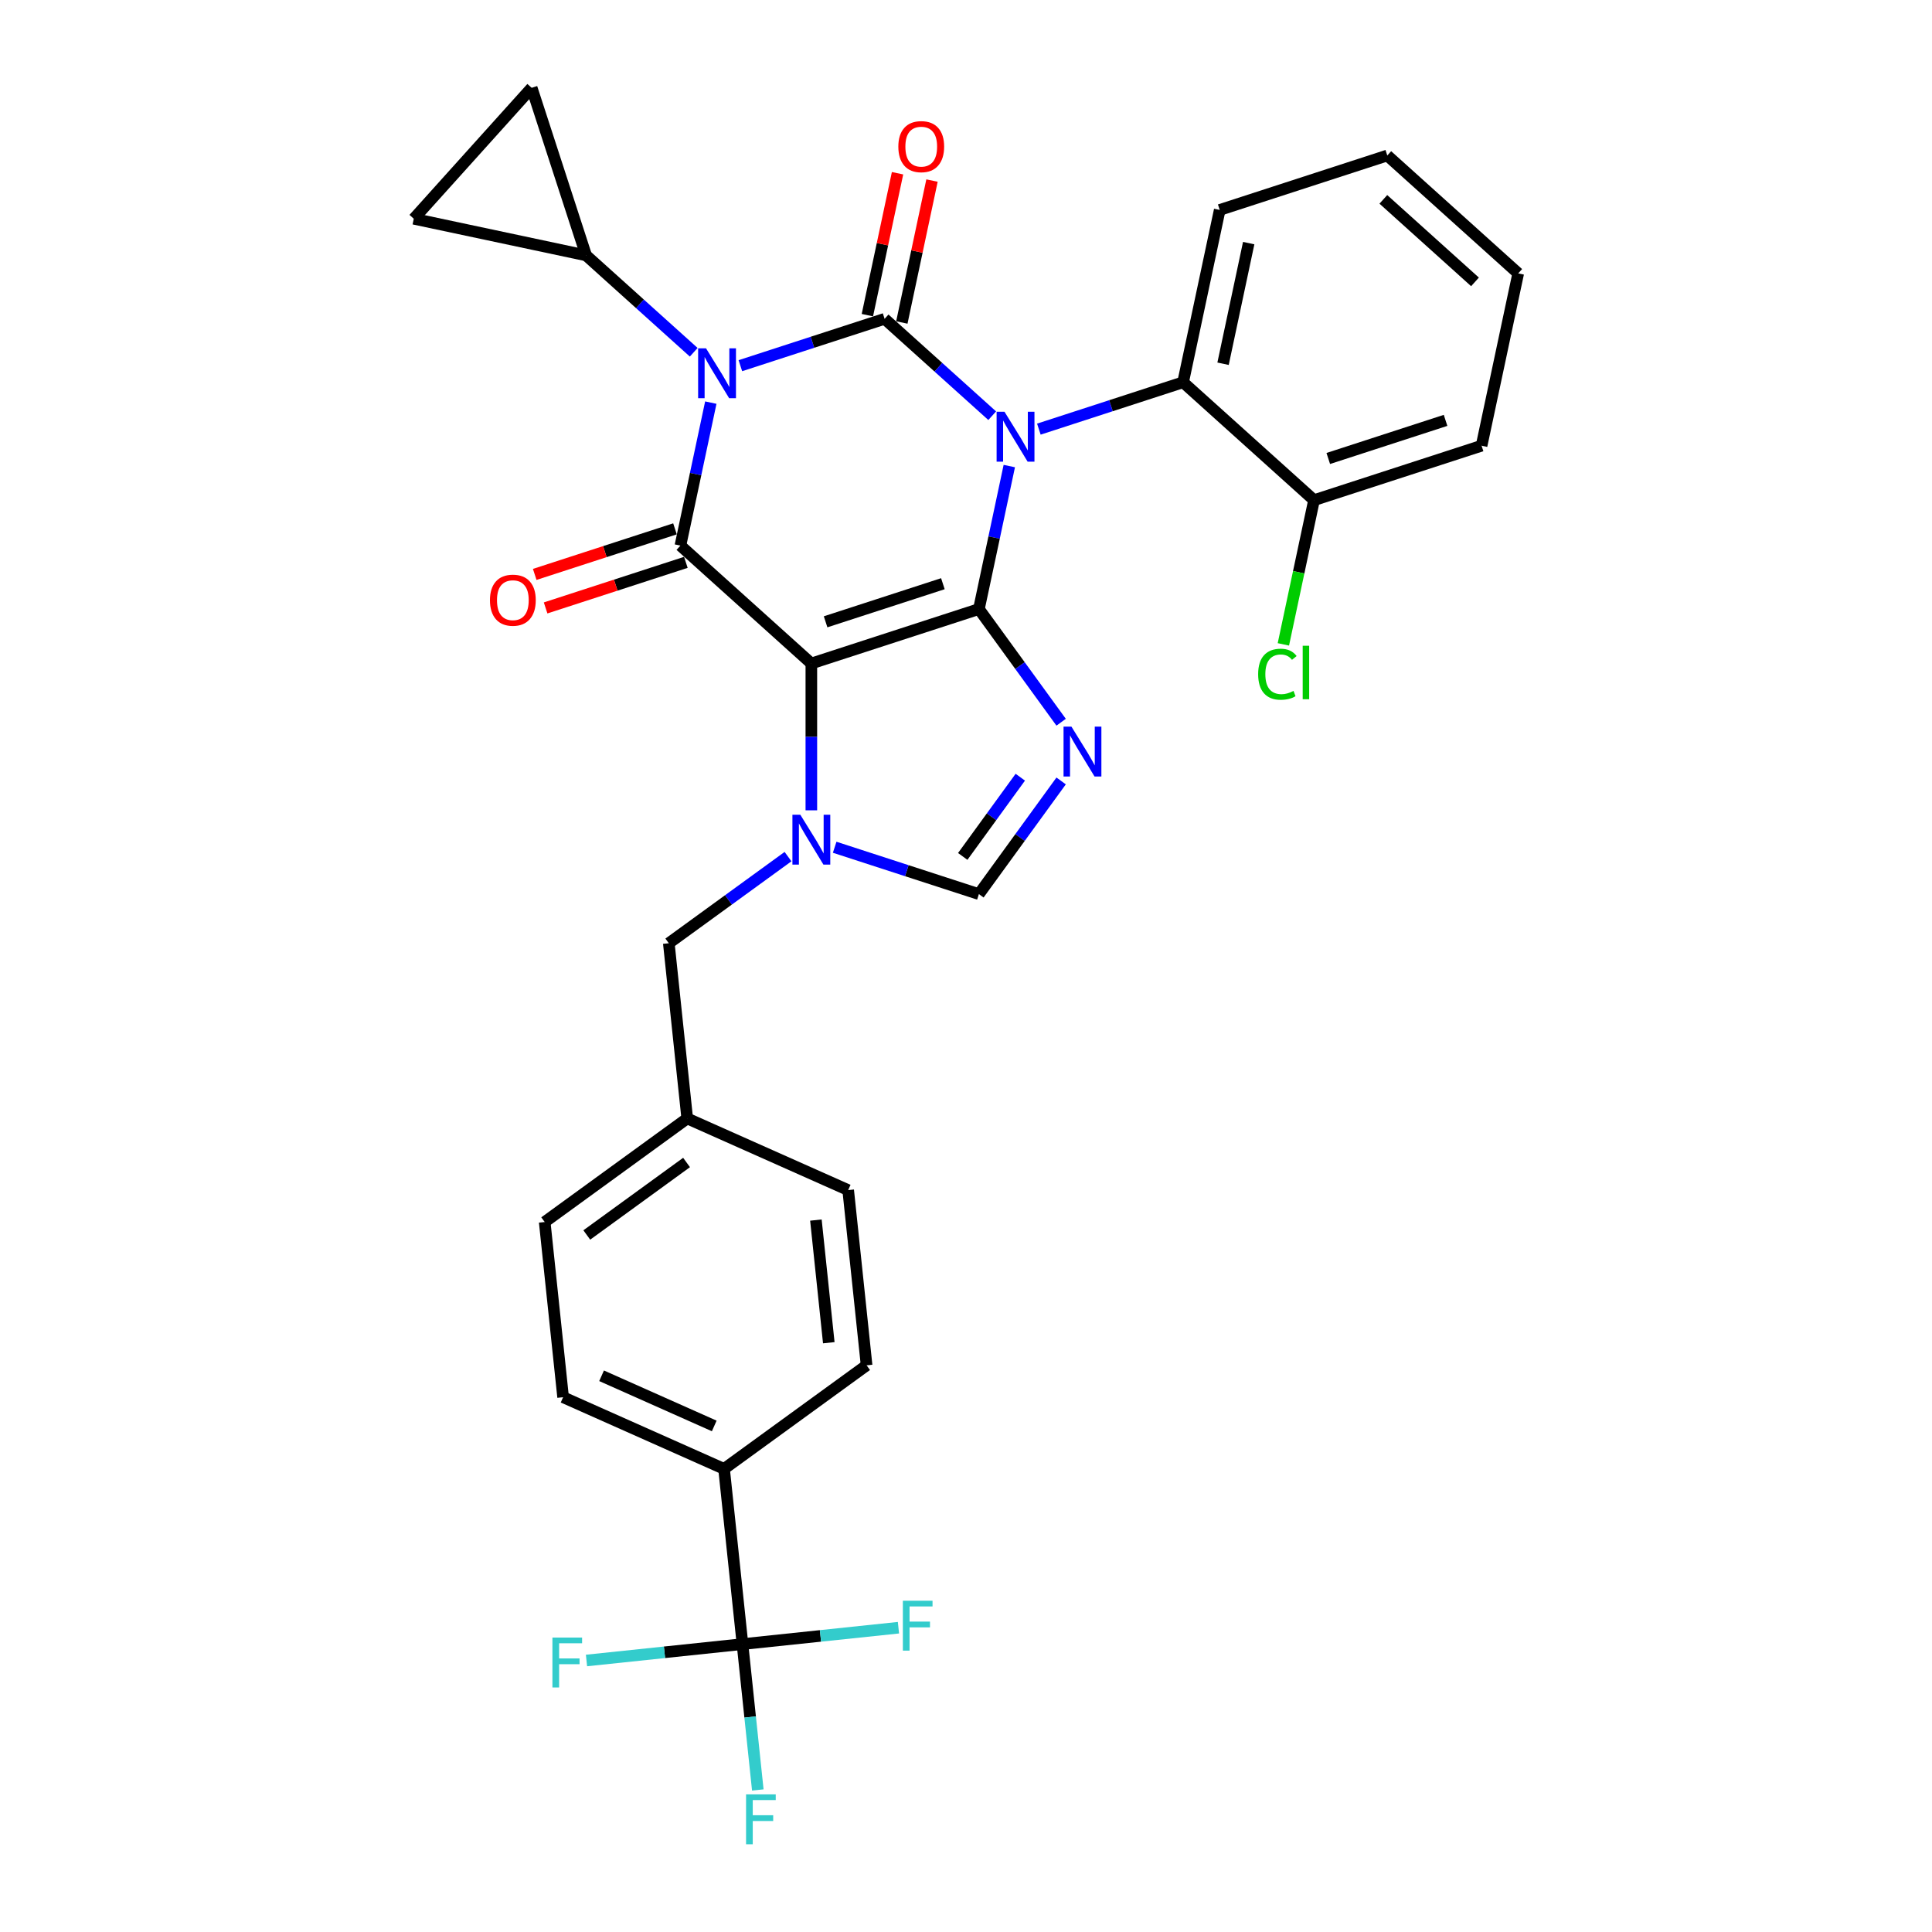 <?xml version='1.0' encoding='iso-8859-1'?>
<svg version='1.1' baseProfile='full'
              xmlns='http://www.w3.org/2000/svg'
                      xmlns:rdkit='http://www.rdkit.org/xml'
                      xmlns:xlink='http://www.w3.org/1999/xlink'
                  xml:space='preserve'
width='1000px' height='1000px' viewBox='0 0 1000 1000'>
<!-- END OF HEADER -->
<rect style='opacity:1.0;fill:#FFFFFF;stroke:none' width='1000' height='1000' x='0' y='0'> </rect>
<path class='bond-0' d='M 383.216,189.279 L 420.544,177.151' style='fill:none;fill-rule:evenodd;stroke:#0000FF;stroke-width:6px;stroke-linecap:butt;stroke-linejoin:miter;stroke-opacity:1' />
<path class='bond-0' d='M 420.544,177.151 L 457.871,165.023' style='fill:none;fill-rule:evenodd;stroke:#000000;stroke-width:6px;stroke-linecap:butt;stroke-linejoin:miter;stroke-opacity:1' />
<path class='bond-1' d='M 367.913,208.395 L 360.048,245.398' style='fill:none;fill-rule:evenodd;stroke:#0000FF;stroke-width:6px;stroke-linecap:butt;stroke-linejoin:miter;stroke-opacity:1' />
<path class='bond-1' d='M 360.048,245.398 L 352.182,282.401' style='fill:none;fill-rule:evenodd;stroke:#000000;stroke-width:6px;stroke-linecap:butt;stroke-linejoin:miter;stroke-opacity:1' />
<path class='bond-2' d='M 359.069,182.331 L 331.221,157.257' style='fill:none;fill-rule:evenodd;stroke:#0000FF;stroke-width:6px;stroke-linecap:butt;stroke-linejoin:miter;stroke-opacity:1' />
<path class='bond-2' d='M 331.221,157.257 L 303.374,132.183' style='fill:none;fill-rule:evenodd;stroke:#000000;stroke-width:6px;stroke-linecap:butt;stroke-linejoin:miter;stroke-opacity:1' />
<path class='bond-3' d='M 457.871,165.023 L 485.718,190.097' style='fill:none;fill-rule:evenodd;stroke:#000000;stroke-width:6px;stroke-linecap:butt;stroke-linejoin:miter;stroke-opacity:1' />
<path class='bond-3' d='M 485.718,190.097 L 513.566,215.171' style='fill:none;fill-rule:evenodd;stroke:#0000FF;stroke-width:6px;stroke-linecap:butt;stroke-linejoin:miter;stroke-opacity:1' />
<path class='bond-4' d='M 466.791,166.919 L 474.598,130.189' style='fill:none;fill-rule:evenodd;stroke:#000000;stroke-width:6px;stroke-linecap:butt;stroke-linejoin:miter;stroke-opacity:1' />
<path class='bond-4' d='M 474.598,130.189 L 482.405,93.459' style='fill:none;fill-rule:evenodd;stroke:#FF0000;stroke-width:6px;stroke-linecap:butt;stroke-linejoin:miter;stroke-opacity:1' />
<path class='bond-4' d='M 448.951,163.127 L 456.758,126.397' style='fill:none;fill-rule:evenodd;stroke:#000000;stroke-width:6px;stroke-linecap:butt;stroke-linejoin:miter;stroke-opacity:1' />
<path class='bond-4' d='M 456.758,126.397 L 464.565,89.667' style='fill:none;fill-rule:evenodd;stroke:#FF0000;stroke-width:6px;stroke-linecap:butt;stroke-linejoin:miter;stroke-opacity:1' />
<path class='bond-5' d='M 537.713,222.119 L 575.041,209.99' style='fill:none;fill-rule:evenodd;stroke:#0000FF;stroke-width:6px;stroke-linecap:butt;stroke-linejoin:miter;stroke-opacity:1' />
<path class='bond-5' d='M 575.041,209.99 L 612.368,197.862' style='fill:none;fill-rule:evenodd;stroke:#000000;stroke-width:6px;stroke-linecap:butt;stroke-linejoin:miter;stroke-opacity:1' />
<path class='bond-6' d='M 522.41,241.234 L 514.545,278.238' style='fill:none;fill-rule:evenodd;stroke:#0000FF;stroke-width:6px;stroke-linecap:butt;stroke-linejoin:miter;stroke-opacity:1' />
<path class='bond-6' d='M 514.545,278.238 L 506.68,315.241' style='fill:none;fill-rule:evenodd;stroke:#000000;stroke-width:6px;stroke-linecap:butt;stroke-linejoin:miter;stroke-opacity:1' />
<path class='bond-7' d='M 352.182,282.401 L 419.951,343.421' style='fill:none;fill-rule:evenodd;stroke:#000000;stroke-width:6px;stroke-linecap:butt;stroke-linejoin:miter;stroke-opacity:1' />
<path class='bond-8' d='M 349.365,273.729 L 313.068,285.522' style='fill:none;fill-rule:evenodd;stroke:#000000;stroke-width:6px;stroke-linecap:butt;stroke-linejoin:miter;stroke-opacity:1' />
<path class='bond-8' d='M 313.068,285.522 L 276.771,297.316' style='fill:none;fill-rule:evenodd;stroke:#FF0000;stroke-width:6px;stroke-linecap:butt;stroke-linejoin:miter;stroke-opacity:1' />
<path class='bond-8' d='M 355,291.074 L 318.704,302.868' style='fill:none;fill-rule:evenodd;stroke:#000000;stroke-width:6px;stroke-linecap:butt;stroke-linejoin:miter;stroke-opacity:1' />
<path class='bond-8' d='M 318.704,302.868 L 282.407,314.662' style='fill:none;fill-rule:evenodd;stroke:#FF0000;stroke-width:6px;stroke-linecap:butt;stroke-linejoin:miter;stroke-opacity:1' />
<path class='bond-9' d='M 384.304,850.983 L 374.772,760.291' style='fill:none;fill-rule:evenodd;stroke:#000000;stroke-width:6px;stroke-linecap:butt;stroke-linejoin:miter;stroke-opacity:1' />
<path class='bond-10' d='M 384.304,850.983 L 388.272,888.733' style='fill:none;fill-rule:evenodd;stroke:#000000;stroke-width:6px;stroke-linecap:butt;stroke-linejoin:miter;stroke-opacity:1' />
<path class='bond-10' d='M 388.272,888.733 L 392.239,926.483' style='fill:none;fill-rule:evenodd;stroke:#33CCCC;stroke-width:6px;stroke-linecap:butt;stroke-linejoin:miter;stroke-opacity:1' />
<path class='bond-11' d='M 384.304,850.983 L 343.937,855.226' style='fill:none;fill-rule:evenodd;stroke:#000000;stroke-width:6px;stroke-linecap:butt;stroke-linejoin:miter;stroke-opacity:1' />
<path class='bond-11' d='M 343.937,855.226 L 303.57,859.468' style='fill:none;fill-rule:evenodd;stroke:#33CCCC;stroke-width:6px;stroke-linecap:butt;stroke-linejoin:miter;stroke-opacity:1' />
<path class='bond-12' d='M 384.304,850.983 L 424.671,846.74' style='fill:none;fill-rule:evenodd;stroke:#000000;stroke-width:6px;stroke-linecap:butt;stroke-linejoin:miter;stroke-opacity:1' />
<path class='bond-12' d='M 424.671,846.74 L 465.038,842.497' style='fill:none;fill-rule:evenodd;stroke:#33CCCC;stroke-width:6px;stroke-linecap:butt;stroke-linejoin:miter;stroke-opacity:1' />
<path class='bond-13' d='M 419.951,343.421 L 506.68,315.241' style='fill:none;fill-rule:evenodd;stroke:#000000;stroke-width:6px;stroke-linecap:butt;stroke-linejoin:miter;stroke-opacity:1' />
<path class='bond-13' d='M 427.325,321.848 L 488.035,302.122' style='fill:none;fill-rule:evenodd;stroke:#000000;stroke-width:6px;stroke-linecap:butt;stroke-linejoin:miter;stroke-opacity:1' />
<path class='bond-14' d='M 419.951,343.421 L 419.951,381.42' style='fill:none;fill-rule:evenodd;stroke:#000000;stroke-width:6px;stroke-linecap:butt;stroke-linejoin:miter;stroke-opacity:1' />
<path class='bond-14' d='M 419.951,381.42 L 419.951,419.42' style='fill:none;fill-rule:evenodd;stroke:#0000FF;stroke-width:6px;stroke-linecap:butt;stroke-linejoin:miter;stroke-opacity:1' />
<path class='bond-15' d='M 506.68,315.241 L 527.961,344.533' style='fill:none;fill-rule:evenodd;stroke:#000000;stroke-width:6px;stroke-linecap:butt;stroke-linejoin:miter;stroke-opacity:1' />
<path class='bond-15' d='M 527.961,344.533 L 549.243,373.824' style='fill:none;fill-rule:evenodd;stroke:#0000FF;stroke-width:6px;stroke-linecap:butt;stroke-linejoin:miter;stroke-opacity:1' />
<path class='bond-16' d='M 549.243,404.209 L 527.961,433.501' style='fill:none;fill-rule:evenodd;stroke:#0000FF;stroke-width:6px;stroke-linecap:butt;stroke-linejoin:miter;stroke-opacity:1' />
<path class='bond-16' d='M 527.961,433.501 L 506.68,462.792' style='fill:none;fill-rule:evenodd;stroke:#000000;stroke-width:6px;stroke-linecap:butt;stroke-linejoin:miter;stroke-opacity:1' />
<path class='bond-16' d='M 528.103,402.276 L 513.206,422.781' style='fill:none;fill-rule:evenodd;stroke:#0000FF;stroke-width:6px;stroke-linecap:butt;stroke-linejoin:miter;stroke-opacity:1' />
<path class='bond-16' d='M 513.206,422.781 L 498.309,443.285' style='fill:none;fill-rule:evenodd;stroke:#000000;stroke-width:6px;stroke-linecap:butt;stroke-linejoin:miter;stroke-opacity:1' />
<path class='bond-17' d='M 506.68,462.792 L 469.352,450.664' style='fill:none;fill-rule:evenodd;stroke:#000000;stroke-width:6px;stroke-linecap:butt;stroke-linejoin:miter;stroke-opacity:1' />
<path class='bond-17' d='M 469.352,450.664 L 432.025,438.536' style='fill:none;fill-rule:evenodd;stroke:#0000FF;stroke-width:6px;stroke-linecap:butt;stroke-linejoin:miter;stroke-opacity:1' />
<path class='bond-18' d='M 407.877,443.385 L 377.026,465.799' style='fill:none;fill-rule:evenodd;stroke:#0000FF;stroke-width:6px;stroke-linecap:butt;stroke-linejoin:miter;stroke-opacity:1' />
<path class='bond-18' d='M 377.026,465.799 L 346.175,488.214' style='fill:none;fill-rule:evenodd;stroke:#000000;stroke-width:6px;stroke-linecap:butt;stroke-linejoin:miter;stroke-opacity:1' />
<path class='bond-19' d='M 346.175,488.214 L 355.708,578.906' style='fill:none;fill-rule:evenodd;stroke:#000000;stroke-width:6px;stroke-linecap:butt;stroke-linejoin:miter;stroke-opacity:1' />
<path class='bond-20' d='M 374.772,760.291 L 291.464,723.2' style='fill:none;fill-rule:evenodd;stroke:#000000;stroke-width:6px;stroke-linecap:butt;stroke-linejoin:miter;stroke-opacity:1' />
<path class='bond-20' d='M 369.694,738.065 L 311.378,712.102' style='fill:none;fill-rule:evenodd;stroke:#000000;stroke-width:6px;stroke-linecap:butt;stroke-linejoin:miter;stroke-opacity:1' />
<path class='bond-21' d='M 374.772,760.291 L 448.548,706.689' style='fill:none;fill-rule:evenodd;stroke:#000000;stroke-width:6px;stroke-linecap:butt;stroke-linejoin:miter;stroke-opacity:1' />
<path class='bond-22' d='M 303.374,132.183 L 214.175,113.223' style='fill:none;fill-rule:evenodd;stroke:#000000;stroke-width:6px;stroke-linecap:butt;stroke-linejoin:miter;stroke-opacity:1' />
<path class='bond-23' d='M 303.374,132.183 L 275.194,45.455' style='fill:none;fill-rule:evenodd;stroke:#000000;stroke-width:6px;stroke-linecap:butt;stroke-linejoin:miter;stroke-opacity:1' />
<path class='bond-24' d='M 214.175,113.223 L 275.194,45.455' style='fill:none;fill-rule:evenodd;stroke:#000000;stroke-width:6px;stroke-linecap:butt;stroke-linejoin:miter;stroke-opacity:1' />
<path class='bond-25' d='M 718.057,80.483 L 785.825,141.502' style='fill:none;fill-rule:evenodd;stroke:#000000;stroke-width:6px;stroke-linecap:butt;stroke-linejoin:miter;stroke-opacity:1' />
<path class='bond-25' d='M 716.018,103.19 L 763.456,145.903' style='fill:none;fill-rule:evenodd;stroke:#000000;stroke-width:6px;stroke-linecap:butt;stroke-linejoin:miter;stroke-opacity:1' />
<path class='bond-26' d='M 718.057,80.483 L 631.328,108.663' style='fill:none;fill-rule:evenodd;stroke:#000000;stroke-width:6px;stroke-linecap:butt;stroke-linejoin:miter;stroke-opacity:1' />
<path class='bond-27' d='M 785.825,141.502 L 766.866,230.701' style='fill:none;fill-rule:evenodd;stroke:#000000;stroke-width:6px;stroke-linecap:butt;stroke-linejoin:miter;stroke-opacity:1' />
<path class='bond-28' d='M 766.866,230.701 L 680.137,258.881' style='fill:none;fill-rule:evenodd;stroke:#000000;stroke-width:6px;stroke-linecap:butt;stroke-linejoin:miter;stroke-opacity:1' />
<path class='bond-28' d='M 748.22,217.583 L 687.51,237.309' style='fill:none;fill-rule:evenodd;stroke:#000000;stroke-width:6px;stroke-linecap:butt;stroke-linejoin:miter;stroke-opacity:1' />
<path class='bond-29' d='M 680.137,258.881 L 612.368,197.862' style='fill:none;fill-rule:evenodd;stroke:#000000;stroke-width:6px;stroke-linecap:butt;stroke-linejoin:miter;stroke-opacity:1' />
<path class='bond-30' d='M 680.137,258.881 L 672.204,296.204' style='fill:none;fill-rule:evenodd;stroke:#000000;stroke-width:6px;stroke-linecap:butt;stroke-linejoin:miter;stroke-opacity:1' />
<path class='bond-30' d='M 672.204,296.204 L 664.271,333.526' style='fill:none;fill-rule:evenodd;stroke:#00CC00;stroke-width:6px;stroke-linecap:butt;stroke-linejoin:miter;stroke-opacity:1' />
<path class='bond-31' d='M 612.368,197.862 L 631.328,108.663' style='fill:none;fill-rule:evenodd;stroke:#000000;stroke-width:6px;stroke-linecap:butt;stroke-linejoin:miter;stroke-opacity:1' />
<path class='bond-31' d='M 633.052,188.274 L 646.324,125.835' style='fill:none;fill-rule:evenodd;stroke:#000000;stroke-width:6px;stroke-linecap:butt;stroke-linejoin:miter;stroke-opacity:1' />
<path class='bond-32' d='M 291.464,723.2 L 281.932,632.507' style='fill:none;fill-rule:evenodd;stroke:#000000;stroke-width:6px;stroke-linecap:butt;stroke-linejoin:miter;stroke-opacity:1' />
<path class='bond-33' d='M 448.548,706.689 L 439.016,615.997' style='fill:none;fill-rule:evenodd;stroke:#000000;stroke-width:6px;stroke-linecap:butt;stroke-linejoin:miter;stroke-opacity:1' />
<path class='bond-33' d='M 428.979,694.992 L 422.307,631.507' style='fill:none;fill-rule:evenodd;stroke:#000000;stroke-width:6px;stroke-linecap:butt;stroke-linejoin:miter;stroke-opacity:1' />
<path class='bond-34' d='M 439.016,615.997 L 355.708,578.906' style='fill:none;fill-rule:evenodd;stroke:#000000;stroke-width:6px;stroke-linecap:butt;stroke-linejoin:miter;stroke-opacity:1' />
<path class='bond-35' d='M 281.932,632.507 L 355.708,578.906' style='fill:none;fill-rule:evenodd;stroke:#000000;stroke-width:6px;stroke-linecap:butt;stroke-linejoin:miter;stroke-opacity:1' />
<path class='bond-35' d='M 303.718,639.222 L 355.362,601.701' style='fill:none;fill-rule:evenodd;stroke:#000000;stroke-width:6px;stroke-linecap:butt;stroke-linejoin:miter;stroke-opacity:1' />
<path  class='atom-0' d='M 365.434 180.29
L 373.896 193.968
Q 374.735 195.318, 376.085 197.762
Q 377.435 200.206, 377.508 200.352
L 377.508 180.29
L 380.936 180.29
L 380.936 206.115
L 377.398 206.115
L 368.315 191.16
Q 367.258 189.409, 366.127 187.403
Q 365.032 185.396, 364.704 184.776
L 364.704 206.115
L 361.348 206.115
L 361.348 180.29
L 365.434 180.29
' fill='#0000FF'/>
<path  class='atom-2' d='M 519.931 213.129
L 528.394 226.808
Q 529.233 228.157, 530.582 230.601
Q 531.932 233.045, 532.005 233.191
L 532.005 213.129
L 535.434 213.129
L 535.434 238.955
L 531.895 238.955
L 522.813 223.999
Q 521.755 222.248, 520.624 220.242
Q 519.53 218.236, 519.202 217.616
L 519.202 238.955
L 515.846 238.955
L 515.846 213.129
L 519.931 213.129
' fill='#0000FF'/>
<path  class='atom-4' d='M 253.599 310.654
Q 253.599 304.453, 256.663 300.988
Q 259.727 297.523, 265.454 297.523
Q 271.181 297.523, 274.245 300.988
Q 277.309 304.453, 277.309 310.654
Q 277.309 316.928, 274.208 320.503
Q 271.108 324.041, 265.454 324.041
Q 259.764 324.041, 256.663 320.503
Q 253.599 316.965, 253.599 310.654
M 265.454 321.123
Q 269.393 321.123, 271.509 318.497
Q 273.661 315.834, 273.661 310.654
Q 273.661 305.584, 271.509 303.031
Q 269.393 300.441, 265.454 300.441
Q 261.514 300.441, 259.362 302.994
Q 257.247 305.548, 257.247 310.654
Q 257.247 315.87, 259.362 318.497
Q 261.514 321.123, 265.454 321.123
' fill='#FF0000'/>
<path  class='atom-5' d='M 464.976 75.896
Q 464.976 69.695, 468.04 66.23
Q 471.104 62.765, 476.831 62.765
Q 482.558 62.765, 485.622 66.23
Q 488.686 69.695, 488.686 75.896
Q 488.686 82.17, 485.585 85.745
Q 482.485 89.283, 476.831 89.283
Q 471.14 89.283, 468.04 85.745
Q 464.976 82.207, 464.976 75.896
M 476.831 86.365
Q 480.77 86.365, 482.886 83.739
Q 485.038 81.076, 485.038 75.896
Q 485.038 70.826, 482.886 68.273
Q 480.77 65.683, 476.831 65.683
Q 472.891 65.683, 470.739 68.236
Q 468.624 70.79, 468.624 75.896
Q 468.624 81.113, 470.739 83.739
Q 472.891 86.365, 476.831 86.365
' fill='#FF0000'/>
<path  class='atom-9' d='M 554.572 376.104
L 563.035 389.783
Q 563.874 391.132, 565.224 393.576
Q 566.573 396.02, 566.646 396.166
L 566.646 376.104
L 570.075 376.104
L 570.075 401.929
L 566.537 401.929
L 557.454 386.974
Q 556.396 385.223, 555.266 383.217
Q 554.171 381.211, 553.843 380.591
L 553.843 401.929
L 550.487 401.929
L 550.487 376.104
L 554.572 376.104
' fill='#0000FF'/>
<path  class='atom-11' d='M 414.243 421.7
L 422.705 435.379
Q 423.544 436.728, 424.894 439.172
Q 426.243 441.616, 426.316 441.762
L 426.316 421.7
L 429.745 421.7
L 429.745 447.525
L 426.207 447.525
L 417.124 432.57
Q 416.066 430.819, 414.936 428.813
Q 413.841 426.807, 413.513 426.186
L 413.513 447.525
L 410.157 447.525
L 410.157 421.7
L 414.243 421.7
' fill='#0000FF'/>
<path  class='atom-14' d='M 386.158 928.763
L 401.515 928.763
L 401.515 931.717
L 389.623 931.717
L 389.623 939.56
L 400.201 939.56
L 400.201 942.551
L 389.623 942.551
L 389.623 954.588
L 386.158 954.588
L 386.158 928.763
' fill='#33CCCC'/>
<path  class='atom-23' d='M 651.219 348.974
Q 651.219 342.554, 654.21 339.198
Q 657.238 335.806, 662.965 335.806
Q 668.29 335.806, 671.135 339.563
L 668.728 341.533
Q 666.649 338.797, 662.965 338.797
Q 659.062 338.797, 656.982 341.423
Q 654.94 344.013, 654.94 348.974
Q 654.94 354.081, 657.055 356.707
Q 659.207 359.333, 663.366 359.333
Q 666.211 359.333, 669.53 357.619
L 670.552 360.355
Q 669.202 361.23, 667.159 361.741
Q 665.117 362.252, 662.855 362.252
Q 657.238 362.252, 654.21 358.823
Q 651.219 355.394, 651.219 348.974
' fill='#00CC00'/>
<path  class='atom-23' d='M 674.272 334.237
L 677.628 334.237
L 677.628 361.923
L 674.272 361.923
L 674.272 334.237
' fill='#00CC00'/>
<path  class='atom-25' d='M 285.933 847.602
L 301.29 847.602
L 301.29 850.557
L 289.399 850.557
L 289.399 858.399
L 299.977 858.399
L 299.977 861.391
L 289.399 861.391
L 289.399 873.428
L 285.933 873.428
L 285.933 847.602
' fill='#33CCCC'/>
<path  class='atom-26' d='M 467.318 828.538
L 482.675 828.538
L 482.675 831.493
L 470.783 831.493
L 470.783 839.335
L 481.362 839.335
L 481.362 842.326
L 470.783 842.326
L 470.783 854.364
L 467.318 854.364
L 467.318 828.538
' fill='#33CCCC'/>
</svg>
